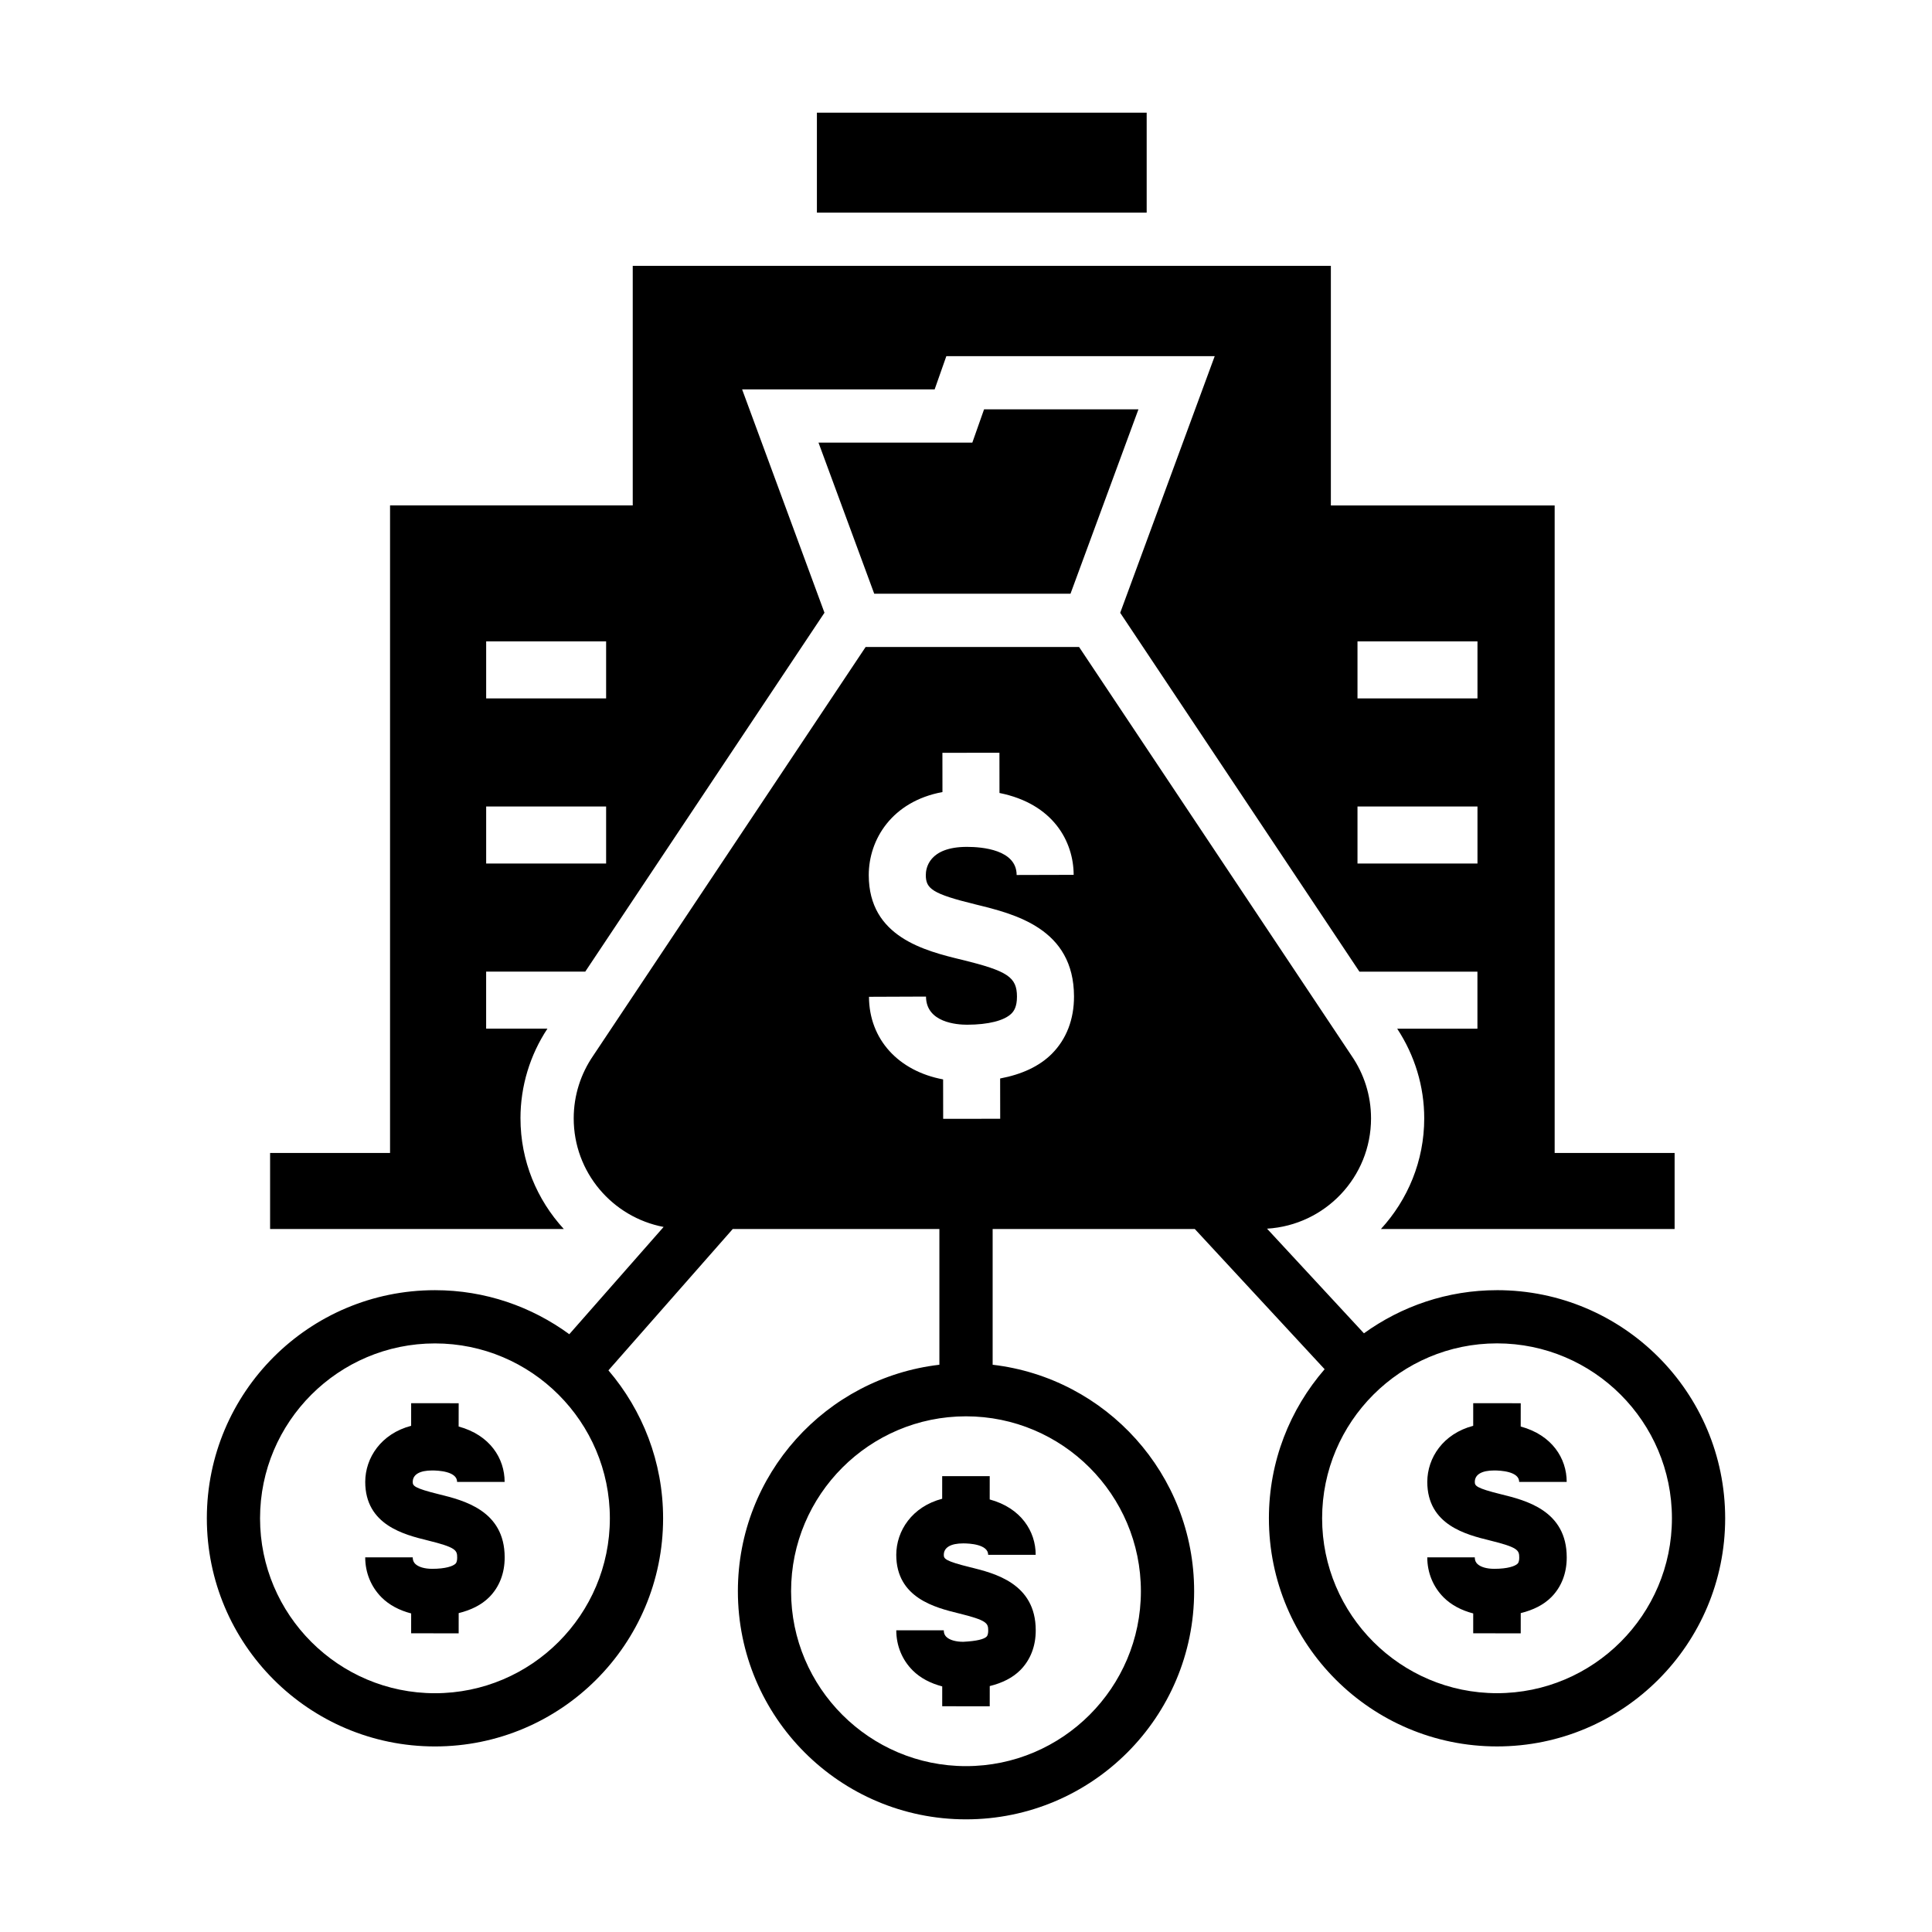 <?xml version="1.0" encoding="UTF-8"?>
<!-- Uploaded to: SVG Repo, www.svgrepo.com, Generator: SVG Repo Mixer Tools -->
<svg fill="#000000" width="800px" height="800px" version="1.1" viewBox="144 144 512 512" xmlns="http://www.w3.org/2000/svg">
 <g>
  <path d="m360.49 173.86h87.391v26.492h-87.391z"/>
  <path d="m401.68 261.29h-40.773l14.773 40.055h52.012l18.004-48.863h-40.91z"/>
  <path d="m260.34 540c-6.648-1.637-6.961-2.258-6.961-3.273 0.004-1.961 1.832-3.039 5.152-3.039 1.551 0 6.606 0.215 6.606 3.031h12.594c0-6.223-3.879-12.418-12.188-14.676l0.012-6.172-12.594-0.012-0.004 5.996c-7.949 2.082-12.152 8.457-12.168 14.855 0.012 11.441 10.363 13.992 16.547 15.516 7.438 1.828 7.82 2.586 7.82 4.508 0.004 1.215-0.324 1.547-0.434 1.652-0.66 0.66-2.625 1.367-6.184 1.367h-0.016c-2.004 0-3.641-0.484-4.488-1.324-0.281-0.289-0.656-0.766-0.656-1.719h-12.594c0 4.055 1.547 7.828 4.348 10.629 2.055 2.055 4.769 3.441 7.828 4.238l-0.004 5.262 12.594 0.012 0.004-5.359c3.285-0.812 6.035-2.168 8.082-4.211 2.699-2.707 4.117-6.367 4.106-10.566 0.004-12.43-10.895-15.109-17.402-16.715z"/>
  <path d="m541.8 540c-6.648-1.637-6.961-2.258-6.961-3.273 0.004-1.961 1.832-3.039 5.152-3.039 1.551 0 6.606 0.215 6.606 3.031h12.594c0-6.223-3.879-12.418-12.188-14.676l0.008-6.172-12.594-0.012-0.004 5.996c-7.949 2.082-12.152 8.457-12.168 14.855 0.012 11.441 10.363 13.992 16.547 15.516 7.441 1.828 7.82 2.586 7.82 4.508 0.004 1.215-0.324 1.547-0.434 1.652-0.66 0.66-2.625 1.367-6.184 1.367h-0.016c-2.004 0-3.641-0.484-4.488-1.324-0.281-0.289-0.656-0.766-0.656-1.719h-12.594c0 4.055 1.547 7.828 4.348 10.629 2.055 2.055 4.769 3.441 7.828 4.238l-0.004 5.262 12.594 0.012 0.004-5.359c3.285-0.812 6.035-2.168 8.082-4.211 2.699-2.707 4.117-6.367 4.106-10.566 0.004-12.43-10.887-15.109-17.398-16.715z"/>
  <path d="m540.73 485.91c-13.18 0-25.336 4.266-35.273 11.43l-25.68-27.73c15.367-0.926 27.562-13.629 27.562-29.23 0-6.144-1.906-11.859-5.144-16.574l-72.23-108.35h-56.562l-72.223 108.35c-3.234 4.715-5.141 10.422-5.141 16.574 0 14.312 10.262 26.188 23.824 28.773l-24.992 28.426c-9.992-7.305-22.27-11.668-35.598-11.668-33.379 0-60.457 27.07-60.457 60.457 0 33.379 27.078 60.457 60.457 60.457 33.398 0 60.457-27.078 60.457-60.457 0-14.973-5.473-28.652-14.488-39.211l32.945-37.457 54.762-0.004v35.977c-30.051 3.504-53.402 29.016-53.402 60.016 0 33.379 27.078 60.457 60.457 60.457 33.398 0 60.457-27.078 60.457-60.457 0-31-23.336-56.512-53.398-60.016v-35.977h53.57l34.41 37.16c-9.18 10.602-14.766 24.391-14.766 39.508 0 33.379 27.078 60.457 60.457 60.457 33.398 0 60.457-27.078 60.457-60.457-0.004-33.387-27.062-60.457-60.461-60.457zm-235.11 60.461c0 25.559-20.793 46.352-46.352 46.352-25.559 0-46.352-20.793-46.352-46.352 0-25.559 20.793-46.352 46.352-46.352 25.559 0 46.352 20.793 46.352 46.352zm140.73 19.32c0 25.559-20.793 46.352-46.352 46.352s-46.352-20.793-46.352-46.352 20.793-46.352 46.352-46.352c25.562 0 46.352 20.793 46.352 46.352zm-23.582-142.44c-3.336 3.344-7.992 5.477-13.719 6.559l0.016 10.672-15.113 0.02-0.016-10.449c-11.766-2.195-19.598-10.543-19.645-21.891l15.113-0.059c0.031 6.891 8.219 7.457 10.832 7.457h0.066c5.602-0.004 9.879-1.09 11.758-2.973 0.625-0.629 1.461-1.777 1.449-4.504-0.016-5.133-2.465-6.766-14.574-9.723-9.824-2.394-24.668-6.016-24.703-22.414-0.012-9.473 6.152-19.562 19.531-22.043l-0.012-10.402 15.113-0.012 0.012 10.66c14.277 2.871 19.633 12.887 19.66 21.695l-15.113 0.039c-0.016-6.711-9.16-7.453-13.16-7.453h-0.055c-10.086 0.02-10.863 5.734-10.855 7.481 0.012 3.582 1.648 4.953 13.168 7.766 10.379 2.535 26.059 6.359 26.105 24.359 0.02 6.09-2.012 11.352-5.859 15.215zm117.96 169.46c-25.559 0-46.352-20.793-46.352-46.352 0-25.559 20.793-46.352 46.352-46.352 25.559 0 46.352 20.793 46.352 46.352 0 25.559-20.793 46.352-46.352 46.352z"/>
  <path d="m393.69 535.19-0.004 5.996c-7.949 2.082-12.152 8.457-12.168 14.855 0.012 11.441 10.363 13.992 16.547 15.516 7.438 1.828 7.82 2.586 7.82 4.516 0.004 1.215-0.324 1.543-0.434 1.652-0.66 0.66-2.539 1.184-6.191 1.367-2.004 0-3.641-0.484-4.488-1.324-0.281-0.289-0.656-0.766-0.656-1.719h-12.594c0 4.055 1.547 7.828 4.348 10.625 2.055 2.055 4.769 3.441 7.828 4.238l-0.004 5.262 12.594 0.012 0.004-5.359c3.285-0.812 6.039-2.168 8.082-4.211 2.699-2.707 4.117-6.367 4.106-10.566 0-12.438-10.891-15.121-17.402-16.723-6.648-1.637-6.961-2.258-6.961-3.273 0.004-1.961 1.832-3.039 5.152-3.039 1.551 0 6.606 0.215 6.606 3.031h12.594c0-6.223-3.879-12.418-12.188-14.676l0.004-6.172z"/>
  <path d="m281.93 440.38c0-8.551 2.527-16.785 7.144-23.773h-16.242v-15.113h26.262l63.398-95.113-14.82-40.199-7.004-18.988h51.02l3.102-8.812h71.121l-6.992 18.984-18.055 49.035 63.398 95.098h31.27v15.113h-21.262c4.656 7.094 7.164 15.277 7.164 23.773 0 11.305-4.375 21.578-11.477 29.316h77.832v-20.152h-31.789v-171.6h-59.309v-63.492h-185.01v63.488h-64.316v171.6h-31.789v20.152h77.832c-7.098-7.738-11.477-18.012-11.477-29.316zm221.82-126.41h31.797v15.113h-31.797zm0 43.758h31.797v15.113h-31.797zm-230.91-43.758h31.789v15.113h-31.789zm0 43.758h31.789v15.113h-31.789z"/>
 </g>
</svg>